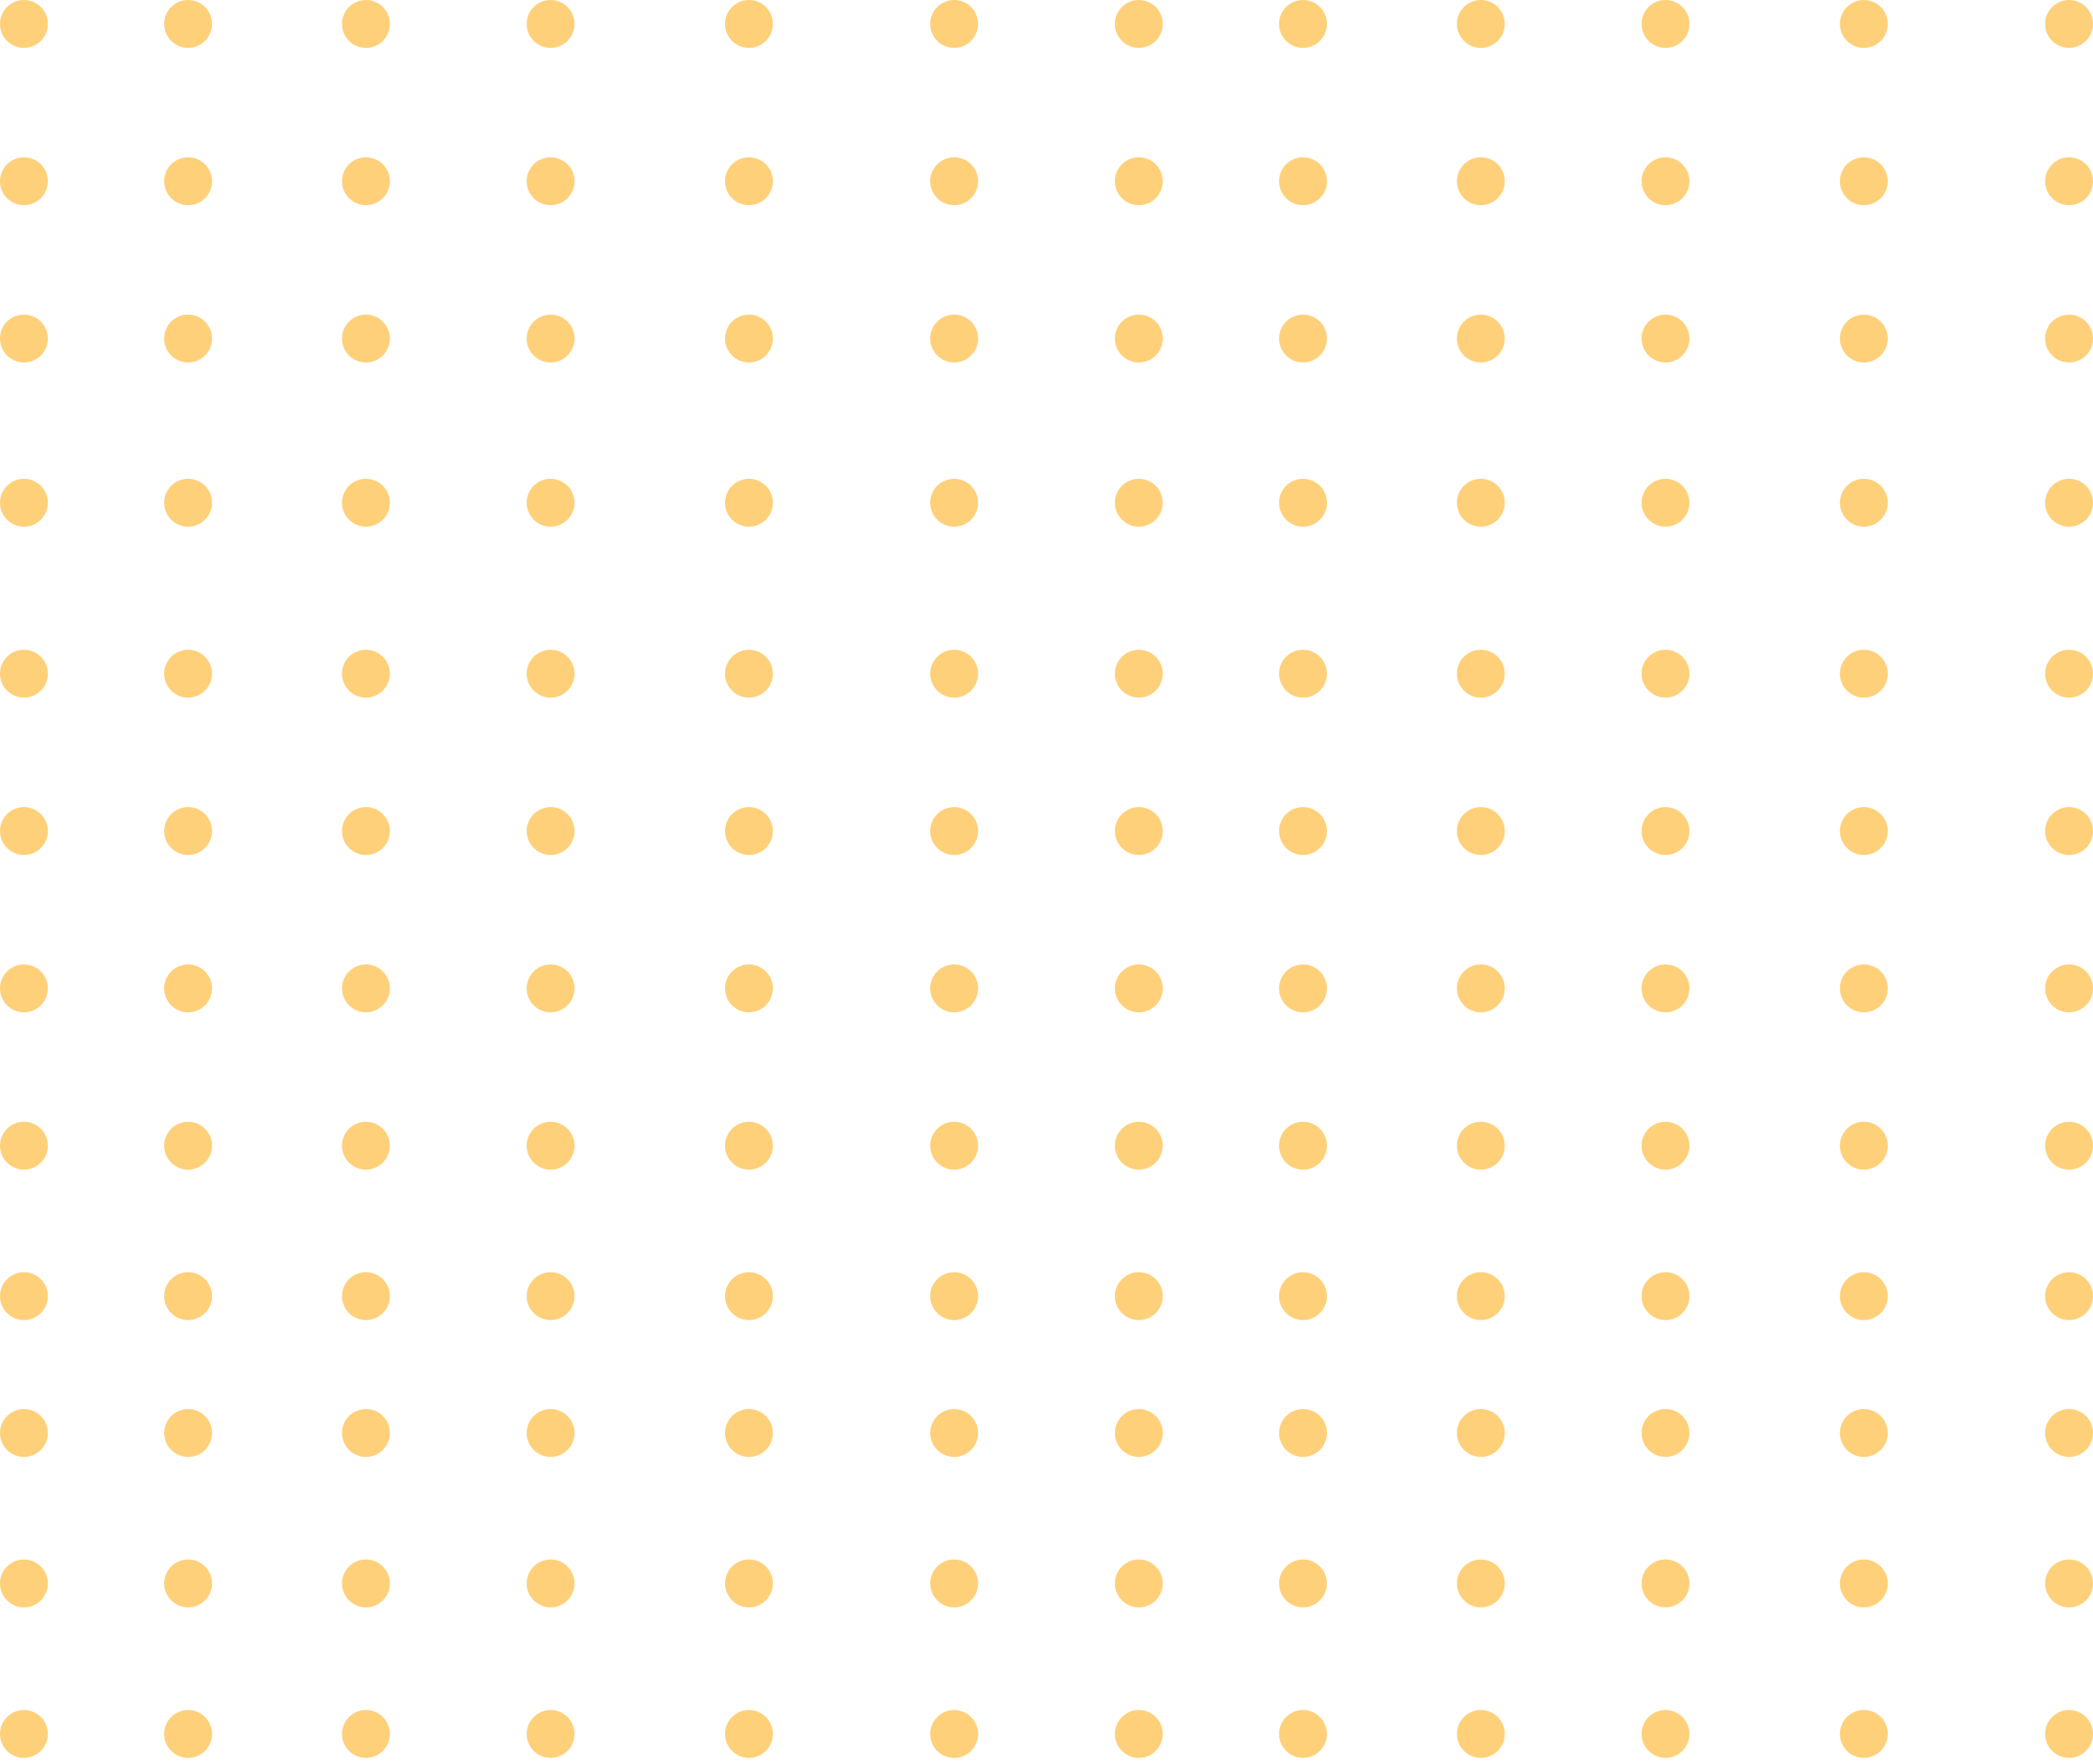<svg width="248" height="209" viewBox="0 0 248 209" fill="none" xmlns="http://www.w3.org/2000/svg">
<circle cx="2.837" cy="2.837" r="2.837" fill="#FFA500" fill-opacity="0.52"/>
<circle cx="22.288" cy="2.837" r="2.837" fill="#FFA500" fill-opacity="0.52"/>
<circle cx="43.359" cy="2.837" r="2.837" fill="#FFA500" fill-opacity="0.52"/>
<circle cx="65.241" cy="2.837" r="2.837" fill="#FFA500" fill-opacity="0.52"/>
<circle cx="88.744" cy="2.837" r="2.837" fill="#FFA500" fill-opacity="0.52"/>
<circle cx="113.057" cy="2.837" r="2.837" fill="#FFA500" fill-opacity="0.52"/>
<circle cx="134.94" cy="2.837" r="2.837" fill="#FFA500" fill-opacity="0.52"/>
<circle cx="154.392" cy="2.837" r="2.837" fill="#FFA500" fill-opacity="0.52"/>
<circle cx="175.464" cy="2.837" r="2.837" fill="#FFA500" fill-opacity="0.52"/>
<circle cx="197.345" cy="2.837" r="2.837" fill="#FFA500" fill-opacity="0.52"/>
<circle cx="220.849" cy="2.837" r="2.837" fill="#FFA500" fill-opacity="0.52"/>
<circle cx="245.163" cy="2.837" r="2.837" fill="#FFA500" fill-opacity="0.52"/>
<circle cx="2.837" cy="21.475" r="2.837" fill="#FFA500" fill-opacity="0.52"/>
<circle cx="22.288" cy="21.475" r="2.837" fill="#FFA500" fill-opacity="0.52"/>
<circle cx="43.359" cy="21.475" r="2.837" fill="#FFA500" fill-opacity="0.52"/>
<circle cx="65.241" cy="21.475" r="2.837" fill="#FFA500" fill-opacity="0.52"/>
<circle cx="88.744" cy="21.475" r="2.837" fill="#FFA500" fill-opacity="0.52"/>
<circle cx="113.057" cy="21.475" r="2.837" fill="#FFA500" fill-opacity="0.52"/>
<circle cx="134.94" cy="21.475" r="2.837" fill="#FFA500" fill-opacity="0.52"/>
<circle cx="154.392" cy="21.475" r="2.837" fill="#FFA500" fill-opacity="0.52"/>
<circle cx="175.464" cy="21.475" r="2.837" fill="#FFA500" fill-opacity="0.52"/>
<circle cx="197.345" cy="21.475" r="2.837" fill="#FFA500" fill-opacity="0.52"/>
<circle cx="220.849" cy="21.475" r="2.837" fill="#FFA500" fill-opacity="0.52"/>
<circle cx="245.163" cy="21.475" r="2.837" fill="#FFA500" fill-opacity="0.52"/>
<circle cx="2.837" cy="40.114" r="2.837" fill="#FFA500" fill-opacity="0.52"/>
<circle cx="22.288" cy="40.114" r="2.837" fill="#FFA500" fill-opacity="0.52"/>
<circle cx="43.359" cy="40.114" r="2.837" fill="#FFA500" fill-opacity="0.52"/>
<circle cx="65.241" cy="40.114" r="2.837" fill="#FFA500" fill-opacity="0.52"/>
<circle cx="88.744" cy="40.114" r="2.837" fill="#FFA500" fill-opacity="0.52"/>
<circle cx="113.057" cy="40.114" r="2.837" fill="#FFA500" fill-opacity="0.52"/>
<circle cx="134.94" cy="40.114" r="2.837" fill="#FFA500" fill-opacity="0.52"/>
<circle cx="154.392" cy="40.114" r="2.837" fill="#FFA500" fill-opacity="0.52"/>
<circle cx="175.464" cy="40.114" r="2.837" fill="#FFA500" fill-opacity="0.52"/>
<circle cx="197.345" cy="40.114" r="2.837" fill="#FFA500" fill-opacity="0.52"/>
<circle cx="220.849" cy="40.114" r="2.837" fill="#FFA500" fill-opacity="0.52"/>
<circle cx="245.163" cy="40.114" r="2.837" fill="#FFA500" fill-opacity="0.52"/>
<circle cx="2.837" cy="59.569" r="2.837" fill="#FFA500" fill-opacity="0.52"/>
<circle cx="22.288" cy="59.569" r="2.837" fill="#FFA500" fill-opacity="0.52"/>
<circle cx="43.359" cy="59.569" r="2.837" fill="#FFA500" fill-opacity="0.52"/>
<circle cx="65.241" cy="59.569" r="2.837" fill="#FFA500" fill-opacity="0.52"/>
<circle cx="88.744" cy="59.569" r="2.837" fill="#FFA500" fill-opacity="0.52"/>
<circle cx="113.057" cy="59.569" r="2.837" fill="#FFA500" fill-opacity="0.52"/>
<circle cx="134.94" cy="59.569" r="2.837" fill="#FFA500" fill-opacity="0.52"/>
<circle cx="154.392" cy="59.569" r="2.837" fill="#FFA500" fill-opacity="0.52"/>
<circle cx="175.464" cy="59.569" r="2.837" fill="#FFA500" fill-opacity="0.52"/>
<circle cx="197.345" cy="59.569" r="2.837" fill="#FFA500" fill-opacity="0.52"/>
<circle cx="220.849" cy="59.569" r="2.837" fill="#FFA500" fill-opacity="0.52"/>
<circle cx="245.163" cy="59.569" r="2.837" fill="#FFA500" fill-opacity="0.52"/>
<circle cx="2.837" cy="79.825" r="2.837" fill="#FFA500" fill-opacity="0.52"/>
<circle cx="22.288" cy="79.825" r="2.837" fill="#FFA500" fill-opacity="0.52"/>
<circle cx="43.359" cy="79.825" r="2.837" fill="#FFA500" fill-opacity="0.52"/>
<circle cx="65.241" cy="79.825" r="2.837" fill="#FFA500" fill-opacity="0.52"/>
<circle cx="88.744" cy="79.825" r="2.837" fill="#FFA500" fill-opacity="0.52"/>
<circle cx="113.057" cy="79.825" r="2.837" fill="#FFA500" fill-opacity="0.52"/>
<circle cx="134.94" cy="79.825" r="2.837" fill="#FFA500" fill-opacity="0.52"/>
<circle cx="154.392" cy="79.825" r="2.837" fill="#FFA500" fill-opacity="0.52"/>
<circle cx="175.464" cy="79.825" r="2.837" fill="#FFA500" fill-opacity="0.52"/>
<circle cx="197.345" cy="79.825" r="2.837" fill="#FFA500" fill-opacity="0.52"/>
<circle cx="220.849" cy="79.825" r="2.837" fill="#FFA500" fill-opacity="0.52"/>
<circle cx="245.163" cy="79.825" r="2.837" fill="#FFA500" fill-opacity="0.52"/>
<circle cx="2.837" cy="98.469" r="2.837" fill="#FFA500" fill-opacity="0.52"/>
<circle cx="22.288" cy="98.469" r="2.837" fill="#FFA500" fill-opacity="0.52"/>
<circle cx="43.359" cy="98.469" r="2.837" fill="#FFA500" fill-opacity="0.52"/>
<circle cx="65.241" cy="98.469" r="2.837" fill="#FFA500" fill-opacity="0.52"/>
<circle cx="88.744" cy="98.469" r="2.837" fill="#FFA500" fill-opacity="0.52"/>
<circle cx="113.057" cy="98.469" r="2.837" fill="#FFA500" fill-opacity="0.52"/>
<circle cx="134.94" cy="98.469" r="2.837" fill="#FFA500" fill-opacity="0.52"/>
<circle cx="154.392" cy="98.469" r="2.837" fill="#FFA500" fill-opacity="0.52"/>
<circle cx="175.464" cy="98.469" r="2.837" fill="#FFA500" fill-opacity="0.52"/>
<circle cx="197.345" cy="98.469" r="2.837" fill="#FFA500" fill-opacity="0.52"/>
<circle cx="220.849" cy="98.469" r="2.837" fill="#FFA500" fill-opacity="0.52"/>
<circle cx="245.163" cy="98.469" r="2.837" fill="#FFA500" fill-opacity="0.52"/>
<circle cx="2.837" cy="117.113" r="2.837" fill="#FFA500" fill-opacity="0.52"/>
<circle cx="22.288" cy="117.113" r="2.837" fill="#FFA500" fill-opacity="0.52"/>
<circle cx="43.359" cy="117.113" r="2.837" fill="#FFA500" fill-opacity="0.52"/>
<circle cx="65.241" cy="117.113" r="2.837" fill="#FFA500" fill-opacity="0.52"/>
<circle cx="88.744" cy="117.113" r="2.837" fill="#FFA500" fill-opacity="0.52"/>
<circle cx="113.057" cy="117.113" r="2.837" fill="#FFA500" fill-opacity="0.52"/>
<circle cx="134.94" cy="117.113" r="2.837" fill="#FFA500" fill-opacity="0.52"/>
<circle cx="154.392" cy="117.113" r="2.837" fill="#FFA500" fill-opacity="0.52"/>
<circle cx="175.464" cy="117.113" r="2.837" fill="#FFA500" fill-opacity="0.52"/>
<circle cx="197.345" cy="117.113" r="2.837" fill="#FFA500" fill-opacity="0.52"/>
<circle cx="220.849" cy="117.113" r="2.837" fill="#FFA500" fill-opacity="0.52"/>
<circle cx="245.163" cy="117.113" r="2.837" fill="#FFA500" fill-opacity="0.52"/>
<circle cx="2.837" cy="135.752" r="2.837" fill="#FFA500" fill-opacity="0.52"/>
<circle cx="22.288" cy="135.752" r="2.837" fill="#FFA500" fill-opacity="0.52"/>
<circle cx="43.359" cy="135.752" r="2.837" fill="#FFA500" fill-opacity="0.52"/>
<circle cx="65.241" cy="135.752" r="2.837" fill="#FFA500" fill-opacity="0.52"/>
<circle cx="88.744" cy="135.752" r="2.837" fill="#FFA500" fill-opacity="0.52"/>
<circle cx="113.057" cy="135.752" r="2.837" fill="#FFA500" fill-opacity="0.52"/>
<circle cx="134.94" cy="135.752" r="2.837" fill="#FFA500" fill-opacity="0.52"/>
<circle cx="154.392" cy="135.752" r="2.837" fill="#FFA500" fill-opacity="0.52"/>
<circle cx="175.464" cy="135.752" r="2.837" fill="#FFA500" fill-opacity="0.52"/>
<circle cx="197.345" cy="135.752" r="2.837" fill="#FFA500" fill-opacity="0.52"/>
<circle cx="220.849" cy="135.752" r="2.837" fill="#FFA500" fill-opacity="0.52"/>
<circle cx="245.163" cy="135.752" r="2.837" fill="#FFA500" fill-opacity="0.52"/>
<circle cx="2.837" cy="153.578" r="2.837" fill="#FFA500" fill-opacity="0.52"/>
<circle cx="22.288" cy="153.578" r="2.837" fill="#FFA500" fill-opacity="0.52"/>
<circle cx="43.359" cy="153.578" r="2.837" fill="#FFA500" fill-opacity="0.52"/>
<circle cx="65.241" cy="153.578" r="2.837" fill="#FFA500" fill-opacity="0.52"/>
<circle cx="88.744" cy="153.578" r="2.837" fill="#FFA500" fill-opacity="0.52"/>
<circle cx="113.057" cy="153.578" r="2.837" fill="#FFA500" fill-opacity="0.52"/>
<circle cx="134.94" cy="153.578" r="2.837" fill="#FFA500" fill-opacity="0.52"/>
<circle cx="154.392" cy="153.578" r="2.837" fill="#FFA500" fill-opacity="0.52"/>
<circle cx="175.464" cy="153.578" r="2.837" fill="#FFA500" fill-opacity="0.52"/>
<circle cx="197.345" cy="153.578" r="2.837" fill="#FFA500" fill-opacity="0.52"/>
<circle cx="220.849" cy="153.578" r="2.837" fill="#FFA500" fill-opacity="0.52"/>
<circle cx="245.163" cy="153.578" r="2.837" fill="#FFA500" fill-opacity="0.52"/>
<circle cx="2.837" cy="169.793" r="2.837" fill="#FFA500" fill-opacity="0.52"/>
<circle cx="22.288" cy="169.793" r="2.837" fill="#FFA500" fill-opacity="0.52"/>
<circle cx="43.359" cy="169.793" r="2.837" fill="#FFA500" fill-opacity="0.52"/>
<circle cx="65.241" cy="169.793" r="2.837" fill="#FFA500" fill-opacity="0.52"/>
<circle cx="88.744" cy="169.793" r="2.837" fill="#FFA500" fill-opacity="0.52"/>
<circle cx="113.057" cy="169.793" r="2.837" fill="#FFA500" fill-opacity="0.52"/>
<circle cx="134.94" cy="169.793" r="2.837" fill="#FFA500" fill-opacity="0.52"/>
<circle cx="154.392" cy="169.793" r="2.837" fill="#FFA500" fill-opacity="0.52"/>
<circle cx="175.464" cy="169.793" r="2.837" fill="#FFA500" fill-opacity="0.52"/>
<circle cx="197.345" cy="169.793" r="2.837" fill="#FFA500" fill-opacity="0.52"/>
<circle cx="220.849" cy="169.793" r="2.837" fill="#FFA500" fill-opacity="0.52"/>
<circle cx="245.163" cy="169.793" r="2.837" fill="#FFA500" fill-opacity="0.52"/>
<circle cx="2.837" cy="187.618" r="2.837" fill="#FFA500" fill-opacity="0.52"/>
<circle cx="22.288" cy="187.618" r="2.837" fill="#FFA500" fill-opacity="0.52"/>
<circle cx="43.359" cy="187.618" r="2.837" fill="#FFA500" fill-opacity="0.52"/>
<circle cx="65.241" cy="187.618" r="2.837" fill="#FFA500" fill-opacity="0.52"/>
<circle cx="88.744" cy="187.618" r="2.837" fill="#FFA500" fill-opacity="0.52"/>
<circle cx="113.057" cy="187.618" r="2.837" fill="#FFA500" fill-opacity="0.52"/>
<circle cx="134.94" cy="187.618" r="2.837" fill="#FFA500" fill-opacity="0.52"/>
<circle cx="154.392" cy="187.618" r="2.837" fill="#FFA500" fill-opacity="0.52"/>
<circle cx="175.464" cy="187.618" r="2.837" fill="#FFA500" fill-opacity="0.52"/>
<circle cx="197.345" cy="187.618" r="2.837" fill="#FFA500" fill-opacity="0.52"/>
<circle cx="220.849" cy="187.618" r="2.837" fill="#FFA500" fill-opacity="0.52"/>
<circle cx="245.163" cy="187.618" r="2.837" fill="#FFA500" fill-opacity="0.52"/>
<circle cx="2.837" cy="205.453" r="2.837" fill="#FFA500" fill-opacity="0.52"/>
<circle cx="22.288" cy="205.453" r="2.837" fill="#FFA500" fill-opacity="0.52"/>
<circle cx="43.359" cy="205.453" r="2.837" fill="#FFA500" fill-opacity="0.52"/>
<circle cx="65.241" cy="205.453" r="2.837" fill="#FFA500" fill-opacity="0.52"/>
<circle cx="88.744" cy="205.453" r="2.837" fill="#FFA500" fill-opacity="0.52"/>
<circle cx="113.057" cy="205.453" r="2.837" fill="#FFA500" fill-opacity="0.52"/>
<circle cx="134.94" cy="205.453" r="2.837" fill="#FFA500" fill-opacity="0.52"/>
<circle cx="154.392" cy="205.453" r="2.837" fill="#FFA500" fill-opacity="0.52"/>
<circle cx="175.464" cy="205.453" r="2.837" fill="#FFA500" fill-opacity="0.52"/>
<circle cx="197.345" cy="205.453" r="2.837" fill="#FFA500" fill-opacity="0.52"/>
<circle cx="220.849" cy="205.453" r="2.837" fill="#FFA500" fill-opacity="0.52"/>
<circle cx="245.163" cy="205.453" r="2.837" fill="#FFA500" fill-opacity="0.52"/>
</svg>

